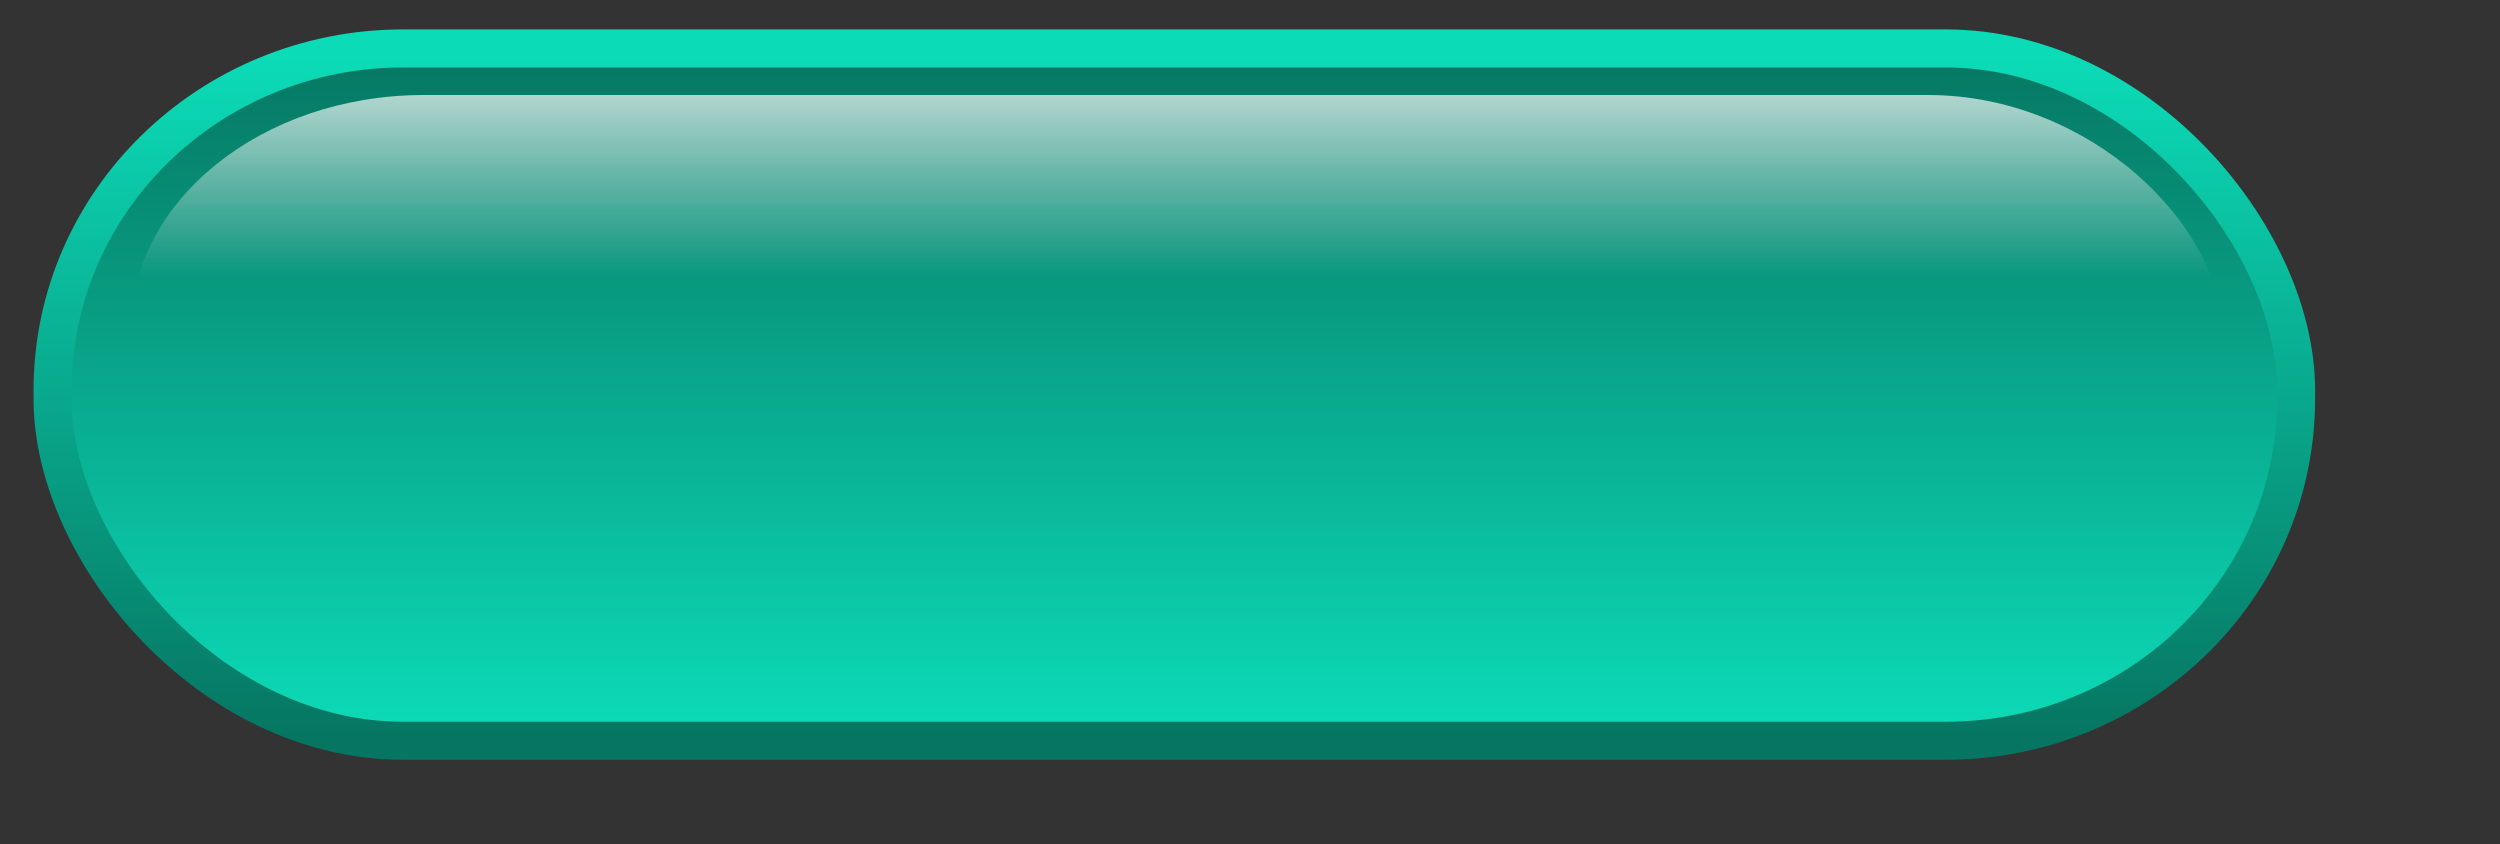 <?xml version="1.0" encoding="UTF-8" standalone="no"?>
<!DOCTYPE svg PUBLIC "-//W3C//DTD SVG 20010904//EN"
"http://www.w3.org/TR/2001/REC-SVG-20010904/DTD/svg10.dtd">
<!-- Created with Inkscape (http://www.inkscape.org/) --><svg height="104pt" id="svg1" inkscape:version="0.40" sodipodi:docbase="/home/bpcomp/Inkscape" sodipodi:docname="aqua-pill-seagreen.svg" sodipodi:version="0.32" width="308pt" xmlns="http://www.w3.org/2000/svg" xmlns:cc="http://web.resource.org/cc/" xmlns:dc="http://purl.org/dc/elements/1.1/" xmlns:inkscape="http://www.inkscape.org/namespaces/inkscape" xmlns:rdf="http://www.w3.org/1999/02/22-rdf-syntax-ns#" xmlns:sodipodi="http://sodipodi.sourceforge.net/DTD/sodipodi-0.dtd" xmlns:xlink="http://www.w3.org/1999/xlink">
  <rect width="100%" height="100%" fill="#333333" stroke="none"/>
  <defs id="defs3">
    <linearGradient id="linearGradient1759">
      <stop id="stop1760" offset="0" style="stop-color:#ffffff;stop-opacity:0;"/>
      <stop id="stop1761" offset="1" style="stop-color:#ffffff;stop-opacity:1;"/>
    </linearGradient>
    <linearGradient id="linearGradient1755">
      <stop id="stop1756" offset="0" style="stop-color:#0cdbb7;stop-opacity:1;"/>
      <stop id="stop1757" offset="1" style="stop-color:#067662;stop-opacity:1;"/>
    </linearGradient>
    <linearGradient gradientTransform="matrix(1.8,0,0,0.556,-116.605,-231.051)" gradientUnits="userSpaceOnUse" id="linearGradient1686" inkscape:collect="always" x1="172.991" x2="172.991" xlink:href="#linearGradient1755" y1="432.172" y2="633.042"/>
    <linearGradient gradientTransform="matrix(1.785,0,0,0.56,-116.605,-231.051)" gradientUnits="userSpaceOnUse" id="linearGradient1754" inkscape:collect="always" x1="175.195" x2="175.195" xlink:href="#linearGradient1755" y1="627.574" y2="426.259"/>
    <linearGradient gradientTransform="scale(2.046,0.489)" gradientUnits="userSpaceOnUse" id="linearGradient1762" inkscape:collect="always" x1="91.27" x2="91.27" xlink:href="#linearGradient1759" y1="93.231" y2="3.639"/>
  </defs>
  <sodipodi:namedview bordercolor="#666666" borderopacity="1.0" id="base" inkscape:current-layer="layer1" inkscape:cx="173.73585" inkscape:cy="22.298651" inkscape:pageopacity="0.0" inkscape:pageshadow="2" inkscape:window-height="914" inkscape:window-width="1276" inkscape:window-x="0" inkscape:window-y="46" inkscape:zoom="1.2279853" pagecolor="#ffffff"/>
  <g id="layer1" inkscape:groupmode="layer" inkscape:label="Layer 1">
    <g id="g5828">
      <rect height="113.726" id="rect1061" rx="57.583" ry="56.143" style="fill:url(#linearGradient1754);fill-opacity:1;fill-rule:nonzero;stroke:url(#linearGradient1686);stroke-width:6.25;stroke-linecap:round;stroke-linejoin:round;stroke-miterlimit:4;stroke-dashoffset:0;stroke-opacity:1" width="368.529" x="8.637" y="7.956"/>
      <rect height="80.669" id="rect1758" rx="48.225" ry="38.806" style="fill:url(#linearGradient1762);fill-opacity:1.0;fill-rule:nonzero;stroke:none;stroke-width:6.25;stroke-linecap:round;stroke-linejoin:round;stroke-miterlimit:4;stroke-dashoffset:0;stroke-opacity:1;" width="343.508" x="21.422" y="15.607"/>
    </g>
  </g>
</svg>
